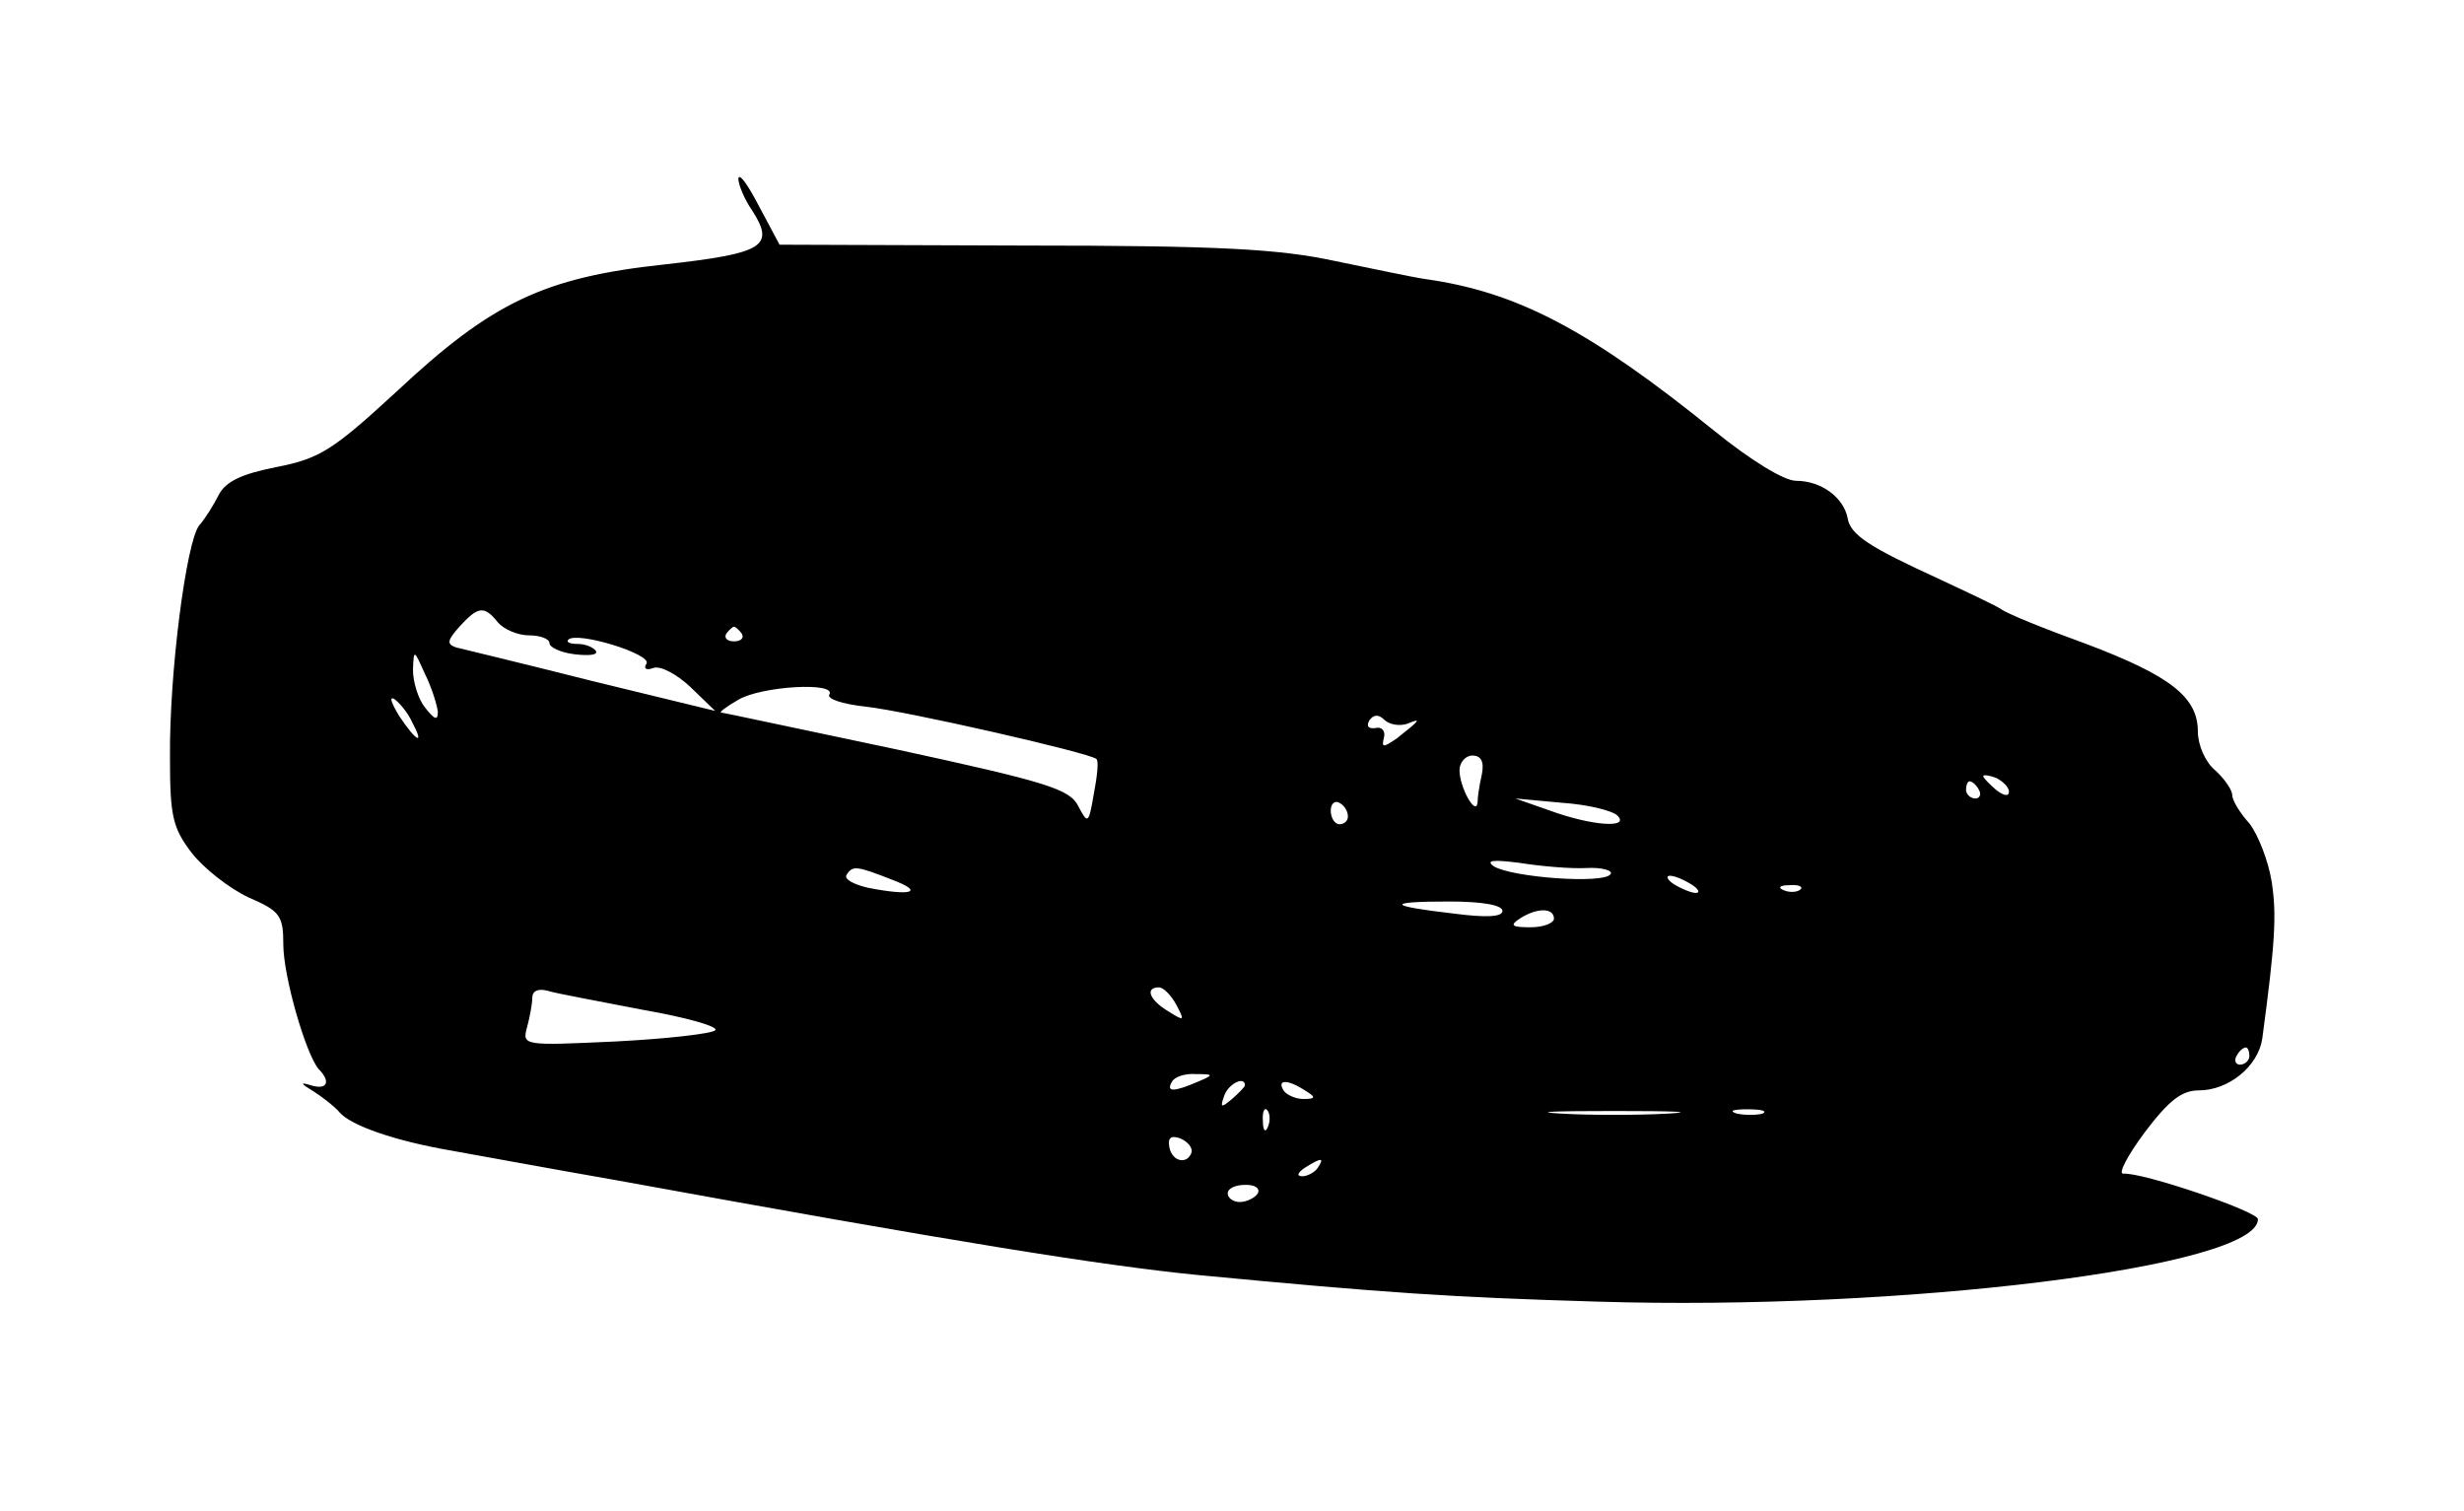 <?xml version="1.0" standalone="no"?>
<!DOCTYPE svg PUBLIC "-//W3C//DTD SVG 20010904//EN"
 "http://www.w3.org/TR/2001/REC-SVG-20010904/DTD/svg10.dtd">
<svg version="1.0" xmlns="http://www.w3.org/2000/svg"
 width="287pt" height="176pt" viewBox="0 0 287 176"
 preserveAspectRatio="xMidYMid meet">

<g transform="translate(0,176) scale(0.1,-0.1)"
fill="#000000" stroke="none">
<path d="M860 1552 c0 -7 7 -24 16 -37 27 -42 14 -50 -102 -63 -140 -15 -201
-44 -312 -148 -74 -68 -89 -78 -140 -88 -41 -8 -59 -17 -67 -32 -6 -12 -16
-28 -23 -36 -15 -19 -35 -172 -34 -271 0 -67 3 -81 25 -110 14 -18 43 -41 66
-52 37 -16 41 -21 41 -55 0 -37 26 -127 41 -145 15 -15 10 -25 -9 -19 -13 4
-12 2 3 -7 11 -7 25 -18 30 -24 13 -16 66 -34 130 -45 28 -5 115 -21 195 -35
395 -72 564 -99 675 -110 220 -21 296 -26 465 -31 354 -11 770 40 770 96 0 9
-135 55 -157 53 -6 0 5 21 25 48 28 37 43 49 63 49 35 0 69 28 74 60 15 112
17 144 11 183 -4 25 -16 55 -26 68 -11 12 -20 27 -20 33 0 6 -9 19 -20 29 -11
9 -20 29 -20 45 0 40 -32 65 -130 102 -47 17 -92 35 -100 41 -8 5 -40 20 -70
34 -83 38 -105 52 -108 72 -5 24 -31 43 -60 43 -14 0 -53 24 -95 58 -146 118
-230 162 -337 177 -14 2 -61 12 -105 21 -65 14 -134 18 -364 18 l-283 1 -24
45 c-13 25 -23 39 -24 32z m-280 -517 c7 -8 23 -15 36 -15 13 0 24 -4 24 -9 0
-5 13 -11 29 -13 17 -2 28 -1 25 4 -3 4 -12 8 -21 8 -9 0 -14 2 -11 5 10 10
98 -17 91 -28 -4 -6 0 -8 8 -5 8 3 27 -7 43 -22 l29 -28 -144 35 c-79 20 -150
37 -158 39 -11 4 -10 8 4 24 22 24 29 25 45 5z m284 -13 c3 -5 -1 -9 -9 -9 -8
0 -12 4 -9 9 3 4 7 8 9 8 2 0 6 -4 9 -8z m-354 -91 c0 -11 -4 -9 -15 5 -8 10
-14 30 -14 44 1 24 1 24 14 -5 8 -16 14 -36 15 -44z m456 20 c-3 -5 15 -11 42
-14 47 -5 262 -54 269 -61 3 -2 1 -20 -3 -41 -6 -35 -7 -35 -18 -14 -10 20
-36 28 -211 66 -110 23 -202 43 -205 43 -3 0 6 7 20 15 27 16 115 21 106 6z
m-486 -32 c15 -28 5 -23 -15 7 -9 15 -12 23 -6 20 6 -4 16 -16 21 -27z m1159
-2 c17 7 16 5 -12 -17 -16 -11 -18 -11 -15 1 2 8 -3 13 -10 11 -8 -1 -11 2 -7
9 5 7 11 7 17 1 6 -6 18 -8 27 -5z m87 -59 c-3 -13 -5 -27 -5 -33 -2 -16 -21
18 -21 38 0 9 7 17 15 17 10 0 14 -7 11 -22z m614 -20 c0 -6 -6 -5 -15 2 -8 7
-15 14 -15 16 0 2 7 1 15 -2 8 -4 15 -11 15 -16z m-35 2 c3 -5 1 -10 -4 -10
-6 0 -11 5 -11 10 0 6 2 10 4 10 3 0 8 -4 11 -10z m-735 -31 c0 -5 -4 -9 -10
-9 -5 0 -10 7 -10 16 0 8 5 12 10 9 6 -3 10 -10 10 -16z m314 1 c15 -15 -30
-12 -79 6 l-40 14 54 -5 c30 -2 59 -9 65 -15z m-36 -61 c18 1 31 -3 28 -7 -7
-12 -115 -4 -136 9 -10 7 -1 8 30 4 25 -4 60 -7 78 -6z m-808 -14 c37 -14 22
-19 -29 -9 -17 4 -28 10 -25 15 7 11 11 11 54 -6z m930 -5 c8 -5 11 -10 5 -10
-5 0 -17 5 -25 10 -8 5 -10 10 -5 10 6 0 17 -5 25 -10z m127 -6 c-3 -3 -12 -4
-19 -1 -8 3 -5 6 6 6 11 1 17 -2 13 -5z m-347 -25 c0 -7 -19 -8 -57 -3 -78 9
-79 14 -5 14 38 0 62 -4 62 -11z m60 -9 c0 -5 -12 -10 -27 -10 -22 0 -25 2
-13 10 20 13 40 13 40 0z m-1062 -106 c52 -9 90 -20 85 -24 -4 -4 -57 -10
-116 -13 -108 -5 -109 -5 -103 17 3 11 6 27 6 34 0 8 7 11 18 8 9 -3 59 -12
110 -22z m622 6 c10 -19 10 -20 -9 -8 -22 13 -28 28 -11 28 5 0 14 -9 20 -20z
m1250 -60 c0 -5 -5 -10 -11 -10 -5 0 -7 5 -4 10 3 6 8 10 11 10 2 0 4 -4 4
-10z m-1225 -30 c-28 -12 -37 -12 -30 0 3 6 16 10 28 9 21 0 21 -1 2 -9z m55
-4 c0 -2 -7 -9 -15 -16 -13 -11 -14 -10 -9 4 5 14 24 23 24 12z m70 -6 c13 -8
13 -10 -2 -10 -9 0 -20 5 -23 10 -8 13 5 13 25 0z m-43 -42 c-3 -8 -6 -5 -6 6
-1 11 2 17 5 13 3 -3 4 -12 1 -19z m466 15 c-35 -2 -91 -2 -125 0 -35 2 -7 3
62 3 69 0 97 -1 63 -3z m110 0 c-7 -2 -21 -2 -30 0 -10 3 -4 5 12 5 17 0 24
-2 18 -5z m-665 -45 c-5 -15 -23 -11 -26 6 -2 11 2 14 13 10 9 -4 14 -11 13
-16z m147 -18 c-3 -5 -12 -10 -18 -10 -7 0 -6 4 3 10 19 12 23 12 15 0z m-70
-30 c-3 -5 -13 -10 -21 -10 -8 0 -14 5 -14 10 0 6 9 10 21 10 11 0 17 -4 14
-10z"/>
</g>
</svg>
